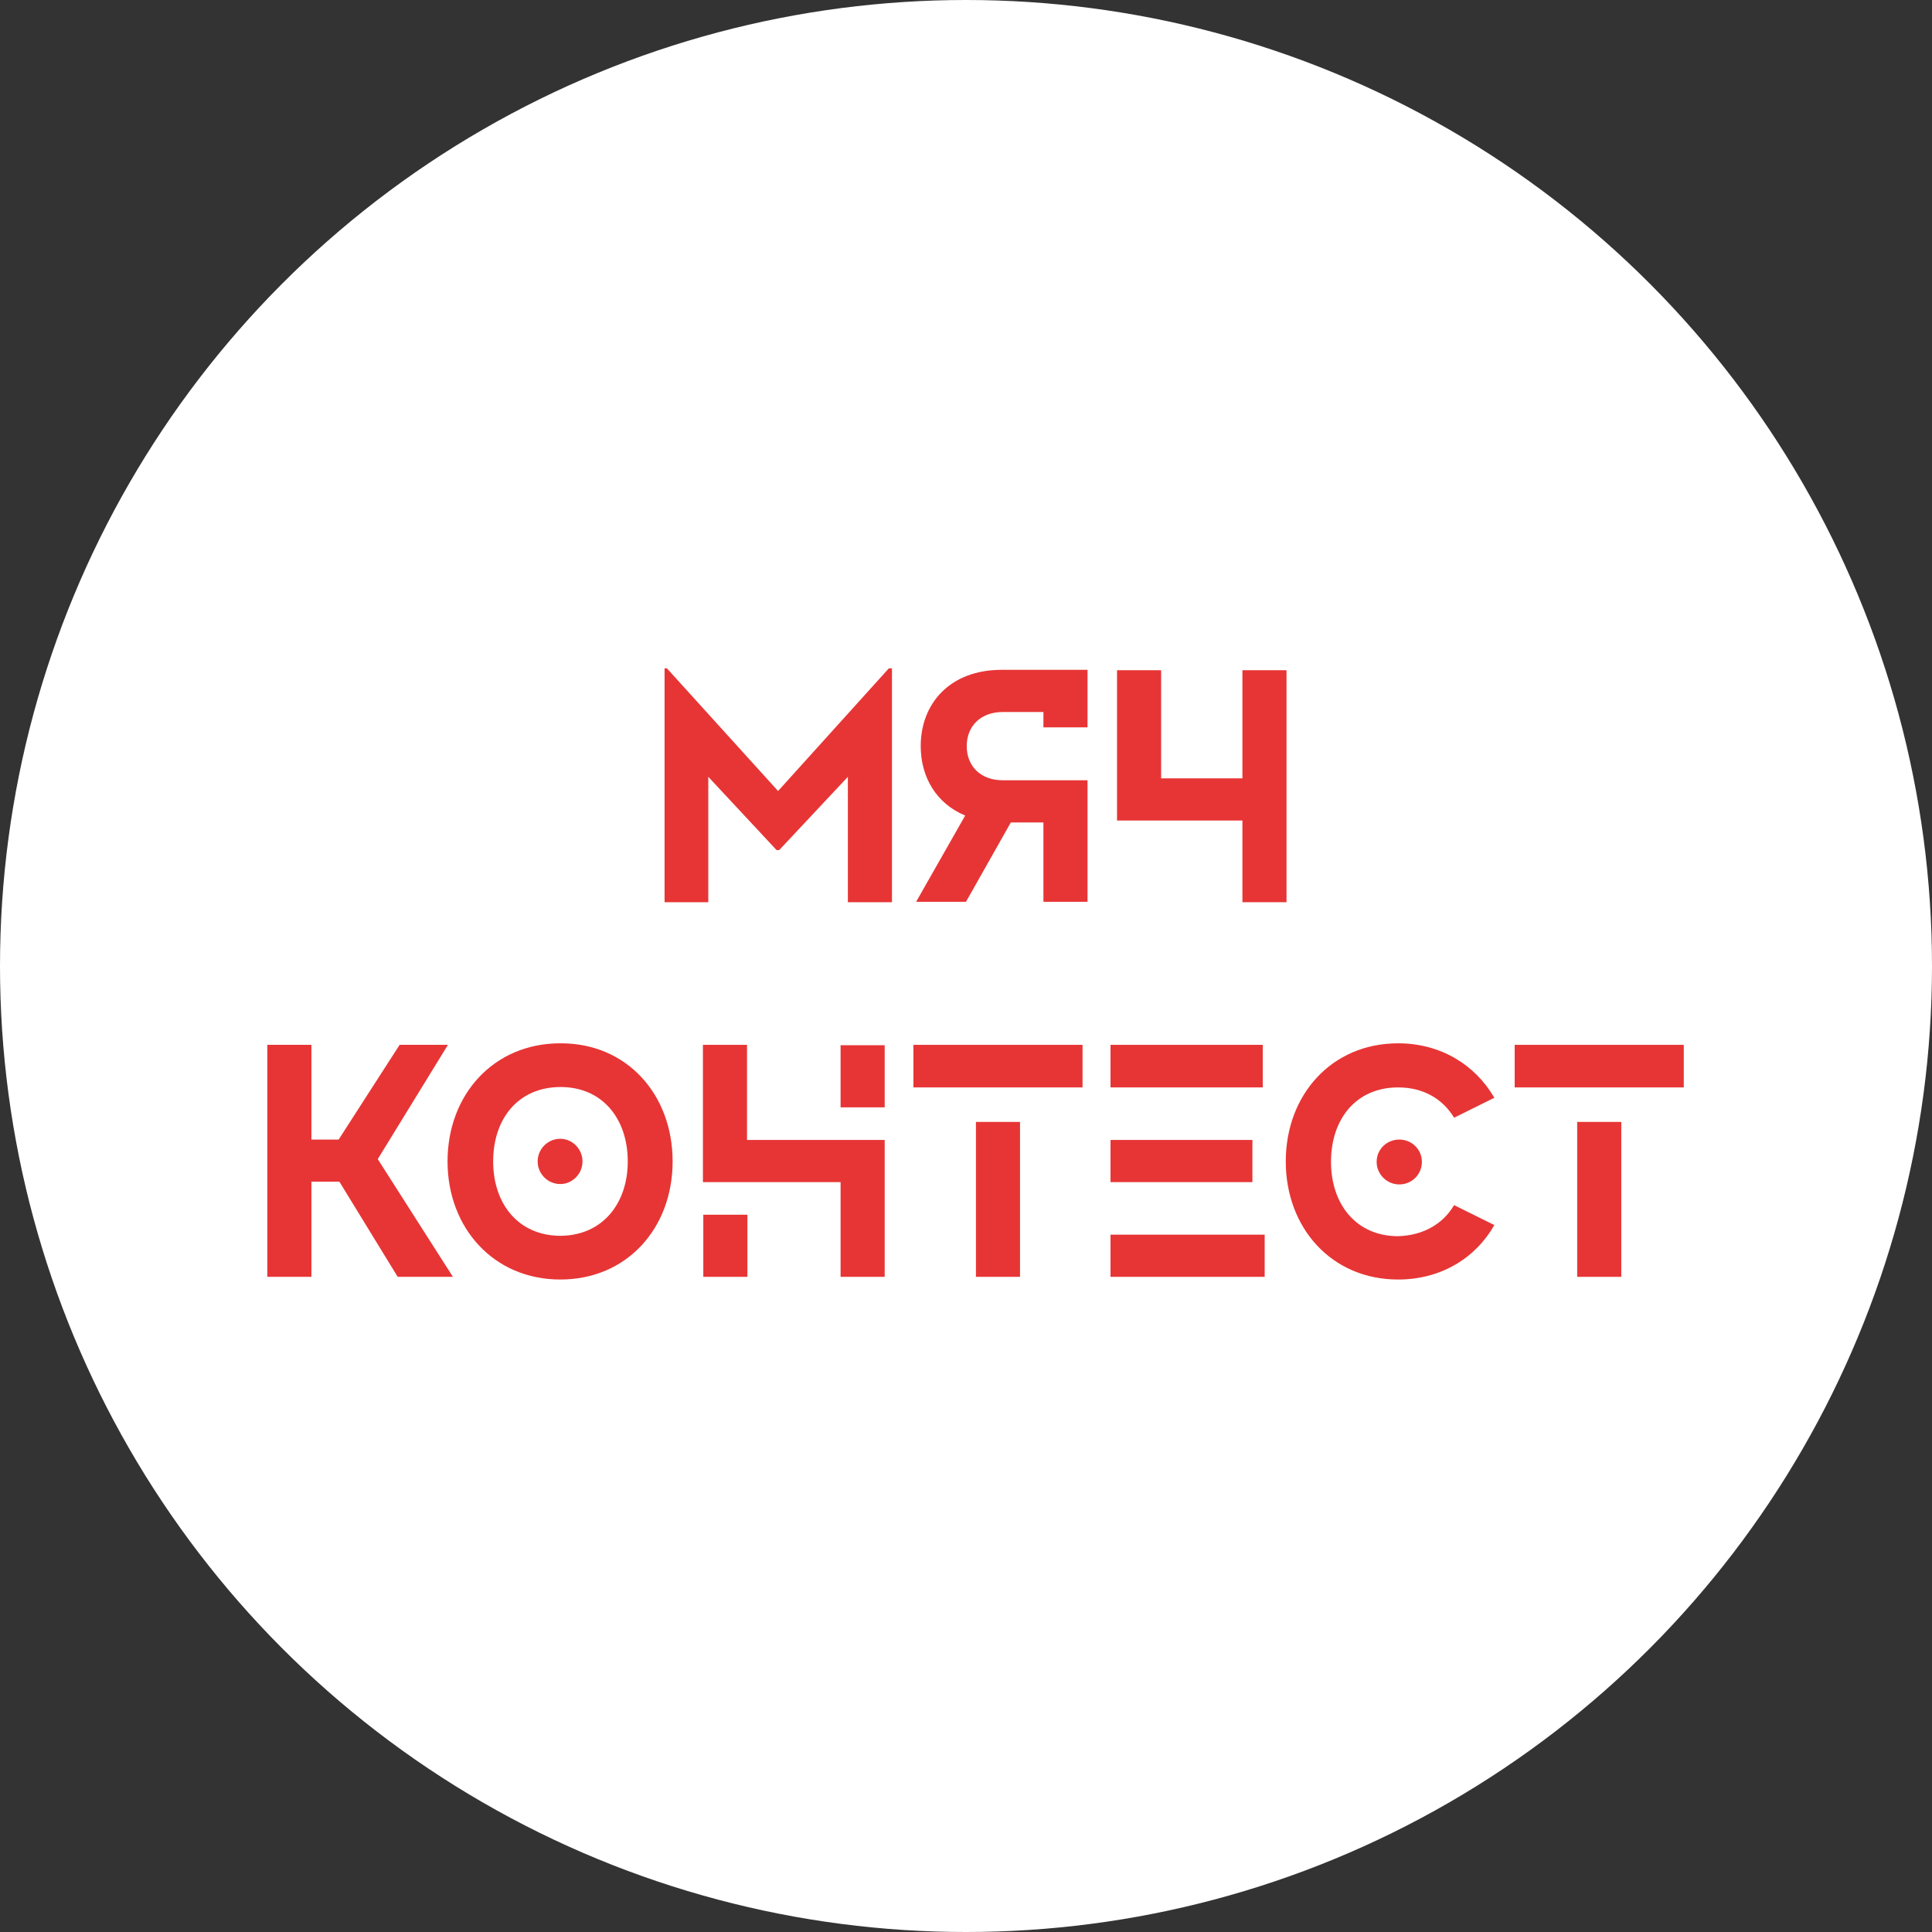 <?xml version="1.0" encoding="UTF-8"?> <svg xmlns="http://www.w3.org/2000/svg" width="233" height="233" viewBox="0 0 233 233" fill="none"><rect x="0" y="0" width="233" height="233" fill="#333333" stroke="none"/><circle cx="116.5" cy="116.5" r="116.5" fill="white"></circle><path d="M107.571 80.597V108.806H102.253V93.685L93.975 102.517H93.651L85.42 93.685V108.806H80.148V80.597H80.426L93.836 95.396L107.201 80.597H107.571Z" fill="#E73535"></path><path d="M131.155 80.829V87.719H125.837V85.869H120.935C118.253 85.869 116.588 87.58 116.588 89.985C116.588 92.39 118.253 94.101 120.935 94.101H131.155V108.76H125.837V99.188H121.906L116.496 108.76H110.484L116.403 98.355C112.935 96.922 111.039 93.731 111.039 89.985C111.039 84.852 114.553 80.782 120.796 80.782H125.837H131.155V80.829Z" fill="#E73535"></path><path d="M155.155 80.829V108.806H149.837V98.956H134.715V80.829H140.033V93.87H149.837V80.829H155.155Z" fill="#E73535"></path><path d="M40.933 142.518H37.557V153.987H32.239V126.009H37.557V137.431H40.84L48.193 126.009H54.02L45.557 139.79L54.621 153.987H47.962L40.933 142.518Z" fill="#E73535"></path><path d="M81.119 140.067C81.119 148.114 75.615 154.311 67.569 154.311C59.523 154.311 53.973 148.068 53.973 140.067C53.973 132.021 59.523 125.824 67.569 125.824C75.615 125.778 81.119 132.021 81.119 140.067ZM75.708 140.067C75.708 134.934 72.656 131.096 67.615 131.096C62.482 131.096 59.476 134.934 59.476 140.067C59.476 145.201 62.528 149.039 67.615 149.039C72.656 148.993 75.708 145.154 75.708 140.067ZM70.251 140.067C70.251 141.547 69.049 142.796 67.569 142.796C66.043 142.796 64.841 141.547 64.841 140.067C64.841 138.588 66.043 137.339 67.569 137.339C69.049 137.339 70.251 138.588 70.251 140.067Z" fill="#E73535"></path><path d="M106.692 137.478V153.987H101.374V142.565H84.773V126.009H90.091V137.478H106.692ZM84.819 146.495H90.137V153.987H84.819V146.495ZM106.692 133.547H101.374V126.055H106.692V133.547Z" fill="#E73535"></path><path d="M130.554 131.142H110.16V126.009H130.554V131.142ZM117.698 135.304H123.016V153.987H117.698V135.304Z" fill="#E73535"></path><path d="M152.289 131.142H133.93V126.009H152.289V131.142ZM151.041 142.565H133.93V137.478H151.041V142.565ZM152.52 153.987H133.93V148.9H152.52V153.987Z" fill="#E73535"></path><path d="M175.365 145.339L180.22 147.744C177.955 151.721 173.793 154.311 168.613 154.311C160.567 154.311 155.064 148.068 155.064 140.067C155.064 132.067 160.567 125.824 168.613 125.824C173.746 125.824 177.908 128.414 180.22 132.391L175.365 134.796C174.024 132.576 171.712 131.142 168.613 131.142C163.526 131.142 160.52 134.981 160.52 140.114C160.52 145.247 163.573 149.085 168.613 149.085C171.665 148.992 174.024 147.605 175.365 145.339ZM168.752 137.431C170.278 137.431 171.48 138.634 171.48 140.114C171.48 141.64 170.278 142.842 168.752 142.842C167.272 142.842 166.024 141.64 166.024 140.114C166.024 138.588 167.272 137.431 168.752 137.431Z" fill="#E73535"></path><path d="M203.064 131.142H182.671V126.009H203.064V131.142ZM190.209 135.304H195.527V153.987H190.209V135.304Z" fill="#E73535"></path></svg> 